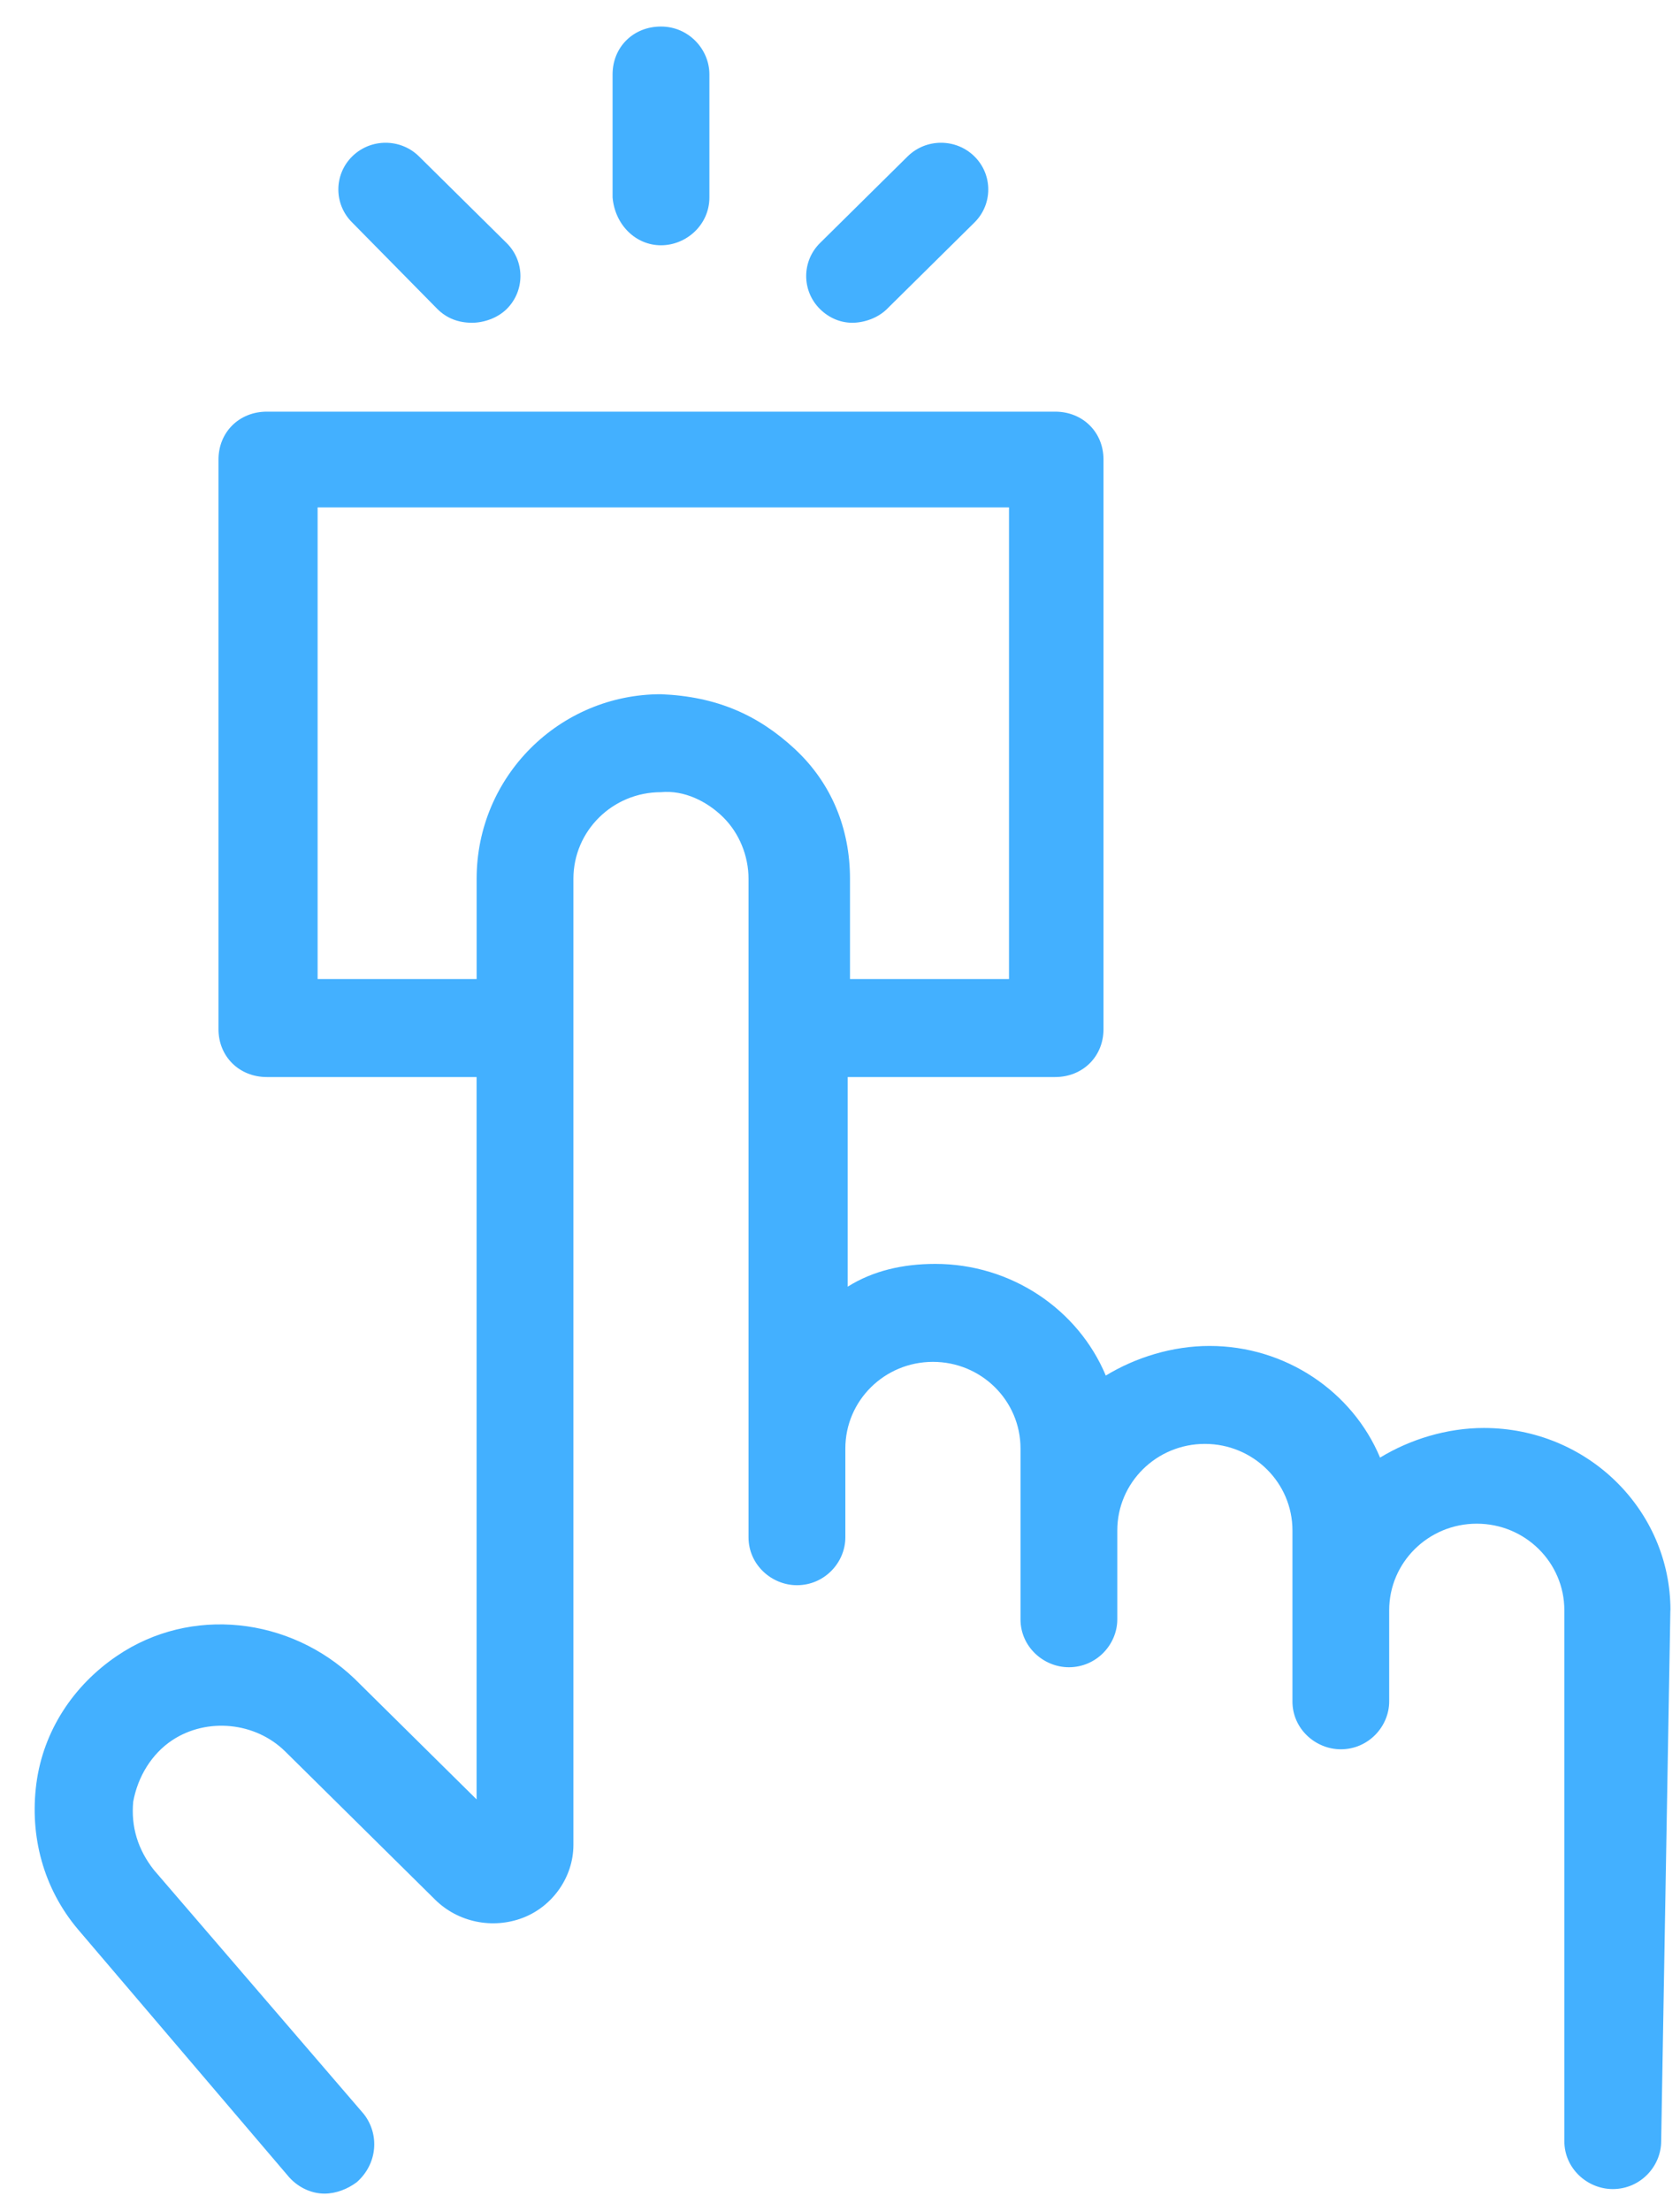 <svg width="38" height="50" viewBox="0 0 38 50" fill="none" xmlns="http://www.w3.org/2000/svg">
<g clip-path="url(#clip0_46_911)">
<path d="M14.951 5.546C15.525 5.546 16.046 5.083 16.046 4.464V1.682C16.046 1.115 15.577 0.6 14.951 0.6C14.326 0.6 13.856 1.064 13.856 1.682V4.464C13.909 5.083 14.378 5.546 14.951 5.546Z" fill="#43B0FF"/>
<path d="M9.895 6.989C10.103 7.195 10.364 7.298 10.677 7.298C10.938 7.298 11.25 7.195 11.459 6.989C11.876 6.577 11.876 5.907 11.459 5.495L9.478 3.537C9.061 3.125 8.383 3.125 7.966 3.537C7.549 3.949 7.549 4.619 7.966 5.031L9.895 6.989Z" fill="#43B0FF"/>
<path d="M19.278 7.298C19.539 7.298 19.851 7.195 20.06 6.989L22.041 5.031C22.458 4.619 22.458 3.949 22.041 3.537C21.624 3.125 20.946 3.125 20.529 3.537L18.548 5.495C18.131 5.907 18.131 6.577 18.548 6.989C18.757 7.195 19.017 7.298 19.278 7.298Z" fill="#43B0FF"/>
<path d="M37.784 36.41C37.784 34.142 35.907 32.288 33.562 32.288C32.728 32.288 31.893 32.545 31.216 32.958C30.59 31.463 29.078 30.433 27.358 30.433C26.524 30.433 25.69 30.69 25.012 31.103C24.387 29.608 22.875 28.578 21.155 28.578C20.425 28.578 19.747 28.732 19.174 29.093V24.353H23.866C24.491 24.353 24.96 23.889 24.96 23.271V10.39C24.96 9.771 24.491 9.308 23.866 9.308H6.036C5.411 9.308 4.942 9.771 4.942 10.391V23.271C4.942 23.889 5.411 24.353 6.036 24.353H10.78V40.686L8.017 37.955C6.558 36.564 4.316 36.307 2.648 37.44C1.657 38.11 0.98 39.14 0.823 40.325C0.667 41.511 0.98 42.696 1.762 43.623L6.505 49.188C6.714 49.445 7.027 49.6 7.339 49.6C7.6 49.6 7.861 49.497 8.069 49.342C8.538 48.93 8.591 48.26 8.226 47.797L3.482 42.283C3.117 41.82 2.961 41.304 3.013 40.738C3.117 40.171 3.43 39.656 3.899 39.346C4.681 38.831 5.776 38.934 6.453 39.604L9.842 42.953C10.363 43.468 11.145 43.623 11.823 43.365C12.5 43.108 12.97 42.438 12.97 41.717V19.87C12.97 18.788 13.856 17.912 14.95 17.912C15.472 17.861 15.993 18.118 16.358 18.479C16.723 18.84 16.931 19.355 16.931 19.87V34.761C16.931 35.379 17.453 35.843 18.026 35.843C18.652 35.843 19.121 35.328 19.121 34.761V32.751C19.121 31.669 20.007 30.793 21.102 30.793C22.197 30.793 23.083 31.669 23.083 32.751V36.616C23.083 37.234 23.604 37.698 24.177 37.698C24.803 37.698 25.272 37.182 25.272 36.616V34.606C25.272 33.524 26.158 32.648 27.253 32.648C28.348 32.648 29.234 33.524 29.234 34.606V38.471C29.233 39.089 29.754 39.553 30.328 39.553C30.953 39.553 31.422 39.037 31.422 38.471V36.41C31.422 35.328 32.309 34.452 33.403 34.452C34.498 34.452 35.384 35.328 35.384 36.41V48.415C35.384 49.033 35.906 49.497 36.479 49.497C37.105 49.497 37.574 48.982 37.574 48.415L37.782 36.41H37.784ZM14.951 15.697C12.658 15.697 10.781 17.552 10.781 19.87V22.137H7.184V11.472H22.823V22.137H19.226V19.87C19.226 18.737 18.809 17.706 17.975 16.933C17.141 16.16 16.203 15.748 14.951 15.697Z" fill="#43B0FF"/>
</g>
<defs>
<clipPath id="clip0_46_911">
<rect width="37" height="49" fill="white" transform="translate(0.784 0.6)"/>
</clipPath>
</defs>
</svg>

